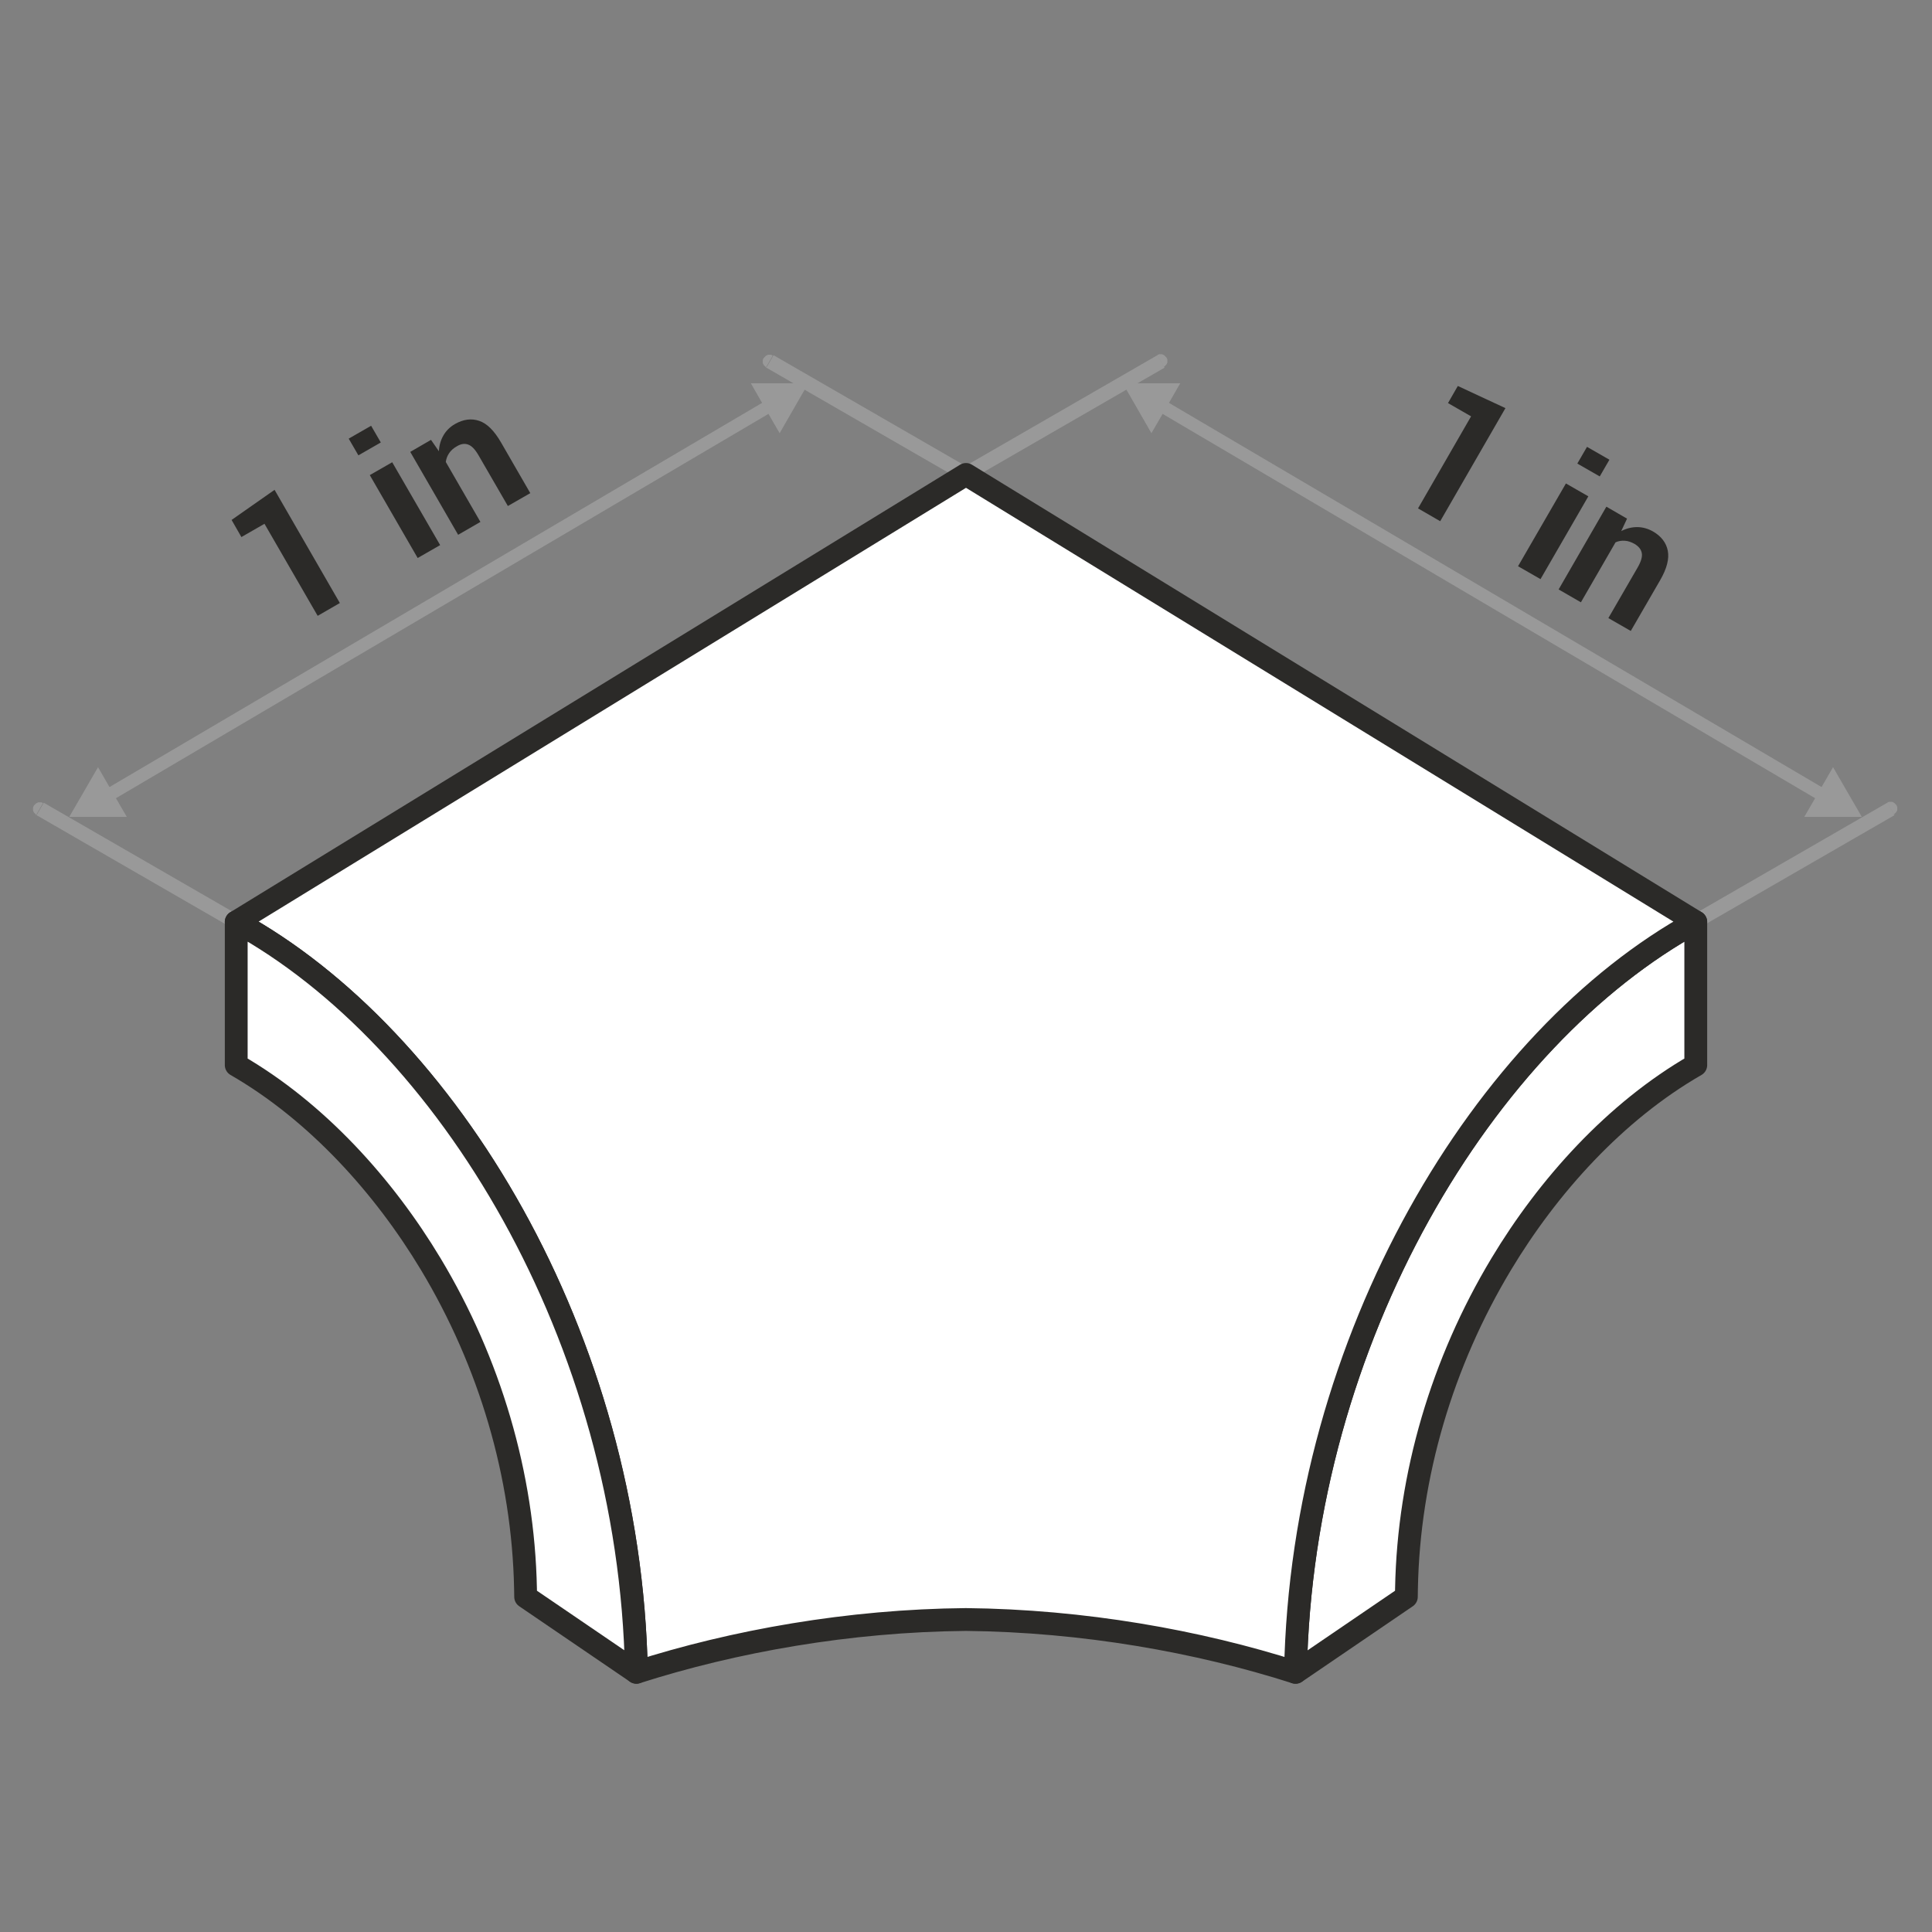 <?xml version="1.0" encoding="UTF-8"?>
<!DOCTYPE svg PUBLIC "-//W3C//DTD SVG 1.1//EN" "http://www.w3.org/Graphics/SVG/1.1/DTD/svg11.dtd">
<!-- Creator: CorelDRAW -->
<svg xmlns="http://www.w3.org/2000/svg" xml:space="preserve" width="90px" height="90px" style="shape-rendering:geometricPrecision; text-rendering:geometricPrecision; image-rendering:optimizeQuality; fill-rule:evenodd; clip-rule:evenodd"
viewBox="0 0 14.566 14.566"
 xmlns:xlink="http://www.w3.org/1999/xlink">
 <rect x="0" y="0" width="14.566" height="14.566" fill="#808080" stroke="none"/>
 <defs>
  <style type="text/css">
   <![CDATA[
    .str0 {stroke:#2B2A28;stroke-width:0.172;stroke-linecap:round;stroke-linejoin:round}
    .fil0 {fill:none}
    .fil3 {fill:#999999}
    .fil4 {fill:white}
    .fil1 {fill:#2B2A28;fill-rule:nonzero}
    .fil2 {fill:#999999;fill-rule:nonzero}
   ]]>
  </style>
 </defs>
 <g id="Layer_x0020_1">
  <g id="_356066848">
   <polygon id="_360389928" class="fil0" points="-0,0 -0,14.566 14.566,14.566 14.566,0 "/>
   <path id="_360390072" class="fil1" d="M10.859 3.93l-0.168 -0.097 0.4 -0.694 -0.174 -0.1 0.074 -0.129 0.359 0.167 -0.492 0.853zm0.755 0.436l-0.169 -0.097 0.361 -0.624 0.169 0.097 -0.361 0.625zm0.447 -0.774l-0.169 -0.097 0.073 -0.126 0.169 0.097 -0.073 0.126zm0.206 0.318l-0.044 0.094c0.039,-0.02 0.079,-0.03 0.12,-0.03 0.041,-0 0.08,0.011 0.118,0.032 0.063,0.036 0.101,0.085 0.113,0.146 0.012,0.061 -0.007,0.135 -0.058,0.223l-0.221 0.382 -0.169 -0.097 0.221 -0.382c0.026,-0.045 0.036,-0.081 0.031,-0.108 -0.005,-0.028 -0.023,-0.05 -0.054,-0.069 -0.025,-0.014 -0.05,-0.023 -0.074,-0.024 -0.025,-0.002 -0.048,0.002 -0.07,0.012l-0.261 0.452 -0.168 -0.097 0.36 -0.624 0.157 0.091z"/>
   <g>
    <g>
     <polygon id="_360390384" class="fil2" points="0.684,6.13 0.686,6.016 5.879,2.959 5.876,3.072 "/>
    </g>
    <polygon id="_360390504" class="fil3" points="6.094,2.89 5.878,2.89 5.661,2.89 5.769,3.078 5.878,3.266 5.986,3.078 "/>
    <polygon id="_360390624" class="fil3" points="0.522,6.159 0.631,5.971 0.739,5.784 0.847,5.971 0.956,6.159 0.739,6.159 "/>
    <path id="_360390744" class="fil1" d="M2.563 4.546l-0.168 0.097 -0.401 -0.694 -0.174 0.1 -0.074 -0.129 0.324 -0.227 0.492 0.853zm0.755 -0.436l-0.169 0.097 -0.361 -0.625 0.169 -0.097 0.361 0.624zm-0.447 -0.774l-0.169 0.097 -0.073 -0.126 0.169 -0.097 0.073 0.126zm0.379 -0.019l0.059 0.085c0.002,-0.044 0.014,-0.084 0.034,-0.119 0.02,-0.035 0.049,-0.064 0.087,-0.086 0.063,-0.036 0.124,-0.044 0.183,-0.024 0.059,0.02 0.113,0.074 0.164,0.162l0.221 0.383 -0.169 0.097 -0.221 -0.382c-0.026,-0.045 -0.052,-0.072 -0.078,-0.081 -0.026,-0.01 -0.055,-0.006 -0.086,0.013 -0.025,0.014 -0.045,0.032 -0.058,0.052 -0.014,0.02 -0.022,0.043 -0.025,0.066l0.261 0.452 -0.168 0.097 -0.361 -0.625 0.157 -0.091z"/>
    <g>
     <path id="_360390984" class="fil2" d="M5.778 2.771l-0.002 -0.001 -0.002 -0.002 -0.002 -0.002 -0.002 -0.002 -0.002 -0.002 -0.002 -0.002 -0.002 -0.002 -0.002 -0.002 -0.002 -0.002 -0.002 -0.002 -0.001 -0.002 -0.001 -0.002 -0.001 -0.002 -0.001 -0.002 -0.001 -0.002 -0.001 -0.002 -0.001 -0.002 -0 -0.003 -0 -0.002 -0 -0.003 0 -0.002 0 -0.003 0 -0.003 0 -0.003 0 -0.002 0 -0.003 0.001 -0.002 0.001 -0.003 0.001 -0.002 0.001 -0.002 0.001 -0.002 0.001 -0.002 0.001 -0.002 0.002 -0.002 0.002 -0.002 0.002 -0.002 0.002 -0.002 0.002 -0.002 0.002 -0.002 0.002 -0.002 0.002 -0.002 0.002 -0.001 0.002 -0.001 0.002 -0.001 0.002 -0.001 0.002 -0.001 0.002 -0.001 0.002 -0.001 0.002 -0.001 0.003 -0 0.002 -0 0.003 -0 0.002 0 0.003 0 0.002 0 0.003 0 0.003 0 0.002 0 0.003 0.001 0.002 0.001 0.002 0.001 0.002 0.001 0.002 0.001 0.002 0.001 -0.054 0.094zm1.782 0.904l-0.054 0.094 -1.728 -0.997 0.054 -0.094 1.728 0.997zm0 0l0.002 0.001 0.002 0.002 0.002 0.002 0.002 0.002 0.002 0.002 0.002 0.002 0.002 0.002 0.002 0.002 0.002 0.002 0.002 0.002 0.001 0.002 0.001 0.002 0.001 0.002 0.001 0.002 0.001 0.002 0.001 0.002 0.001 0.002 0 0.003 0 0.002 0 0.003 0 0.002 0 0.003 0 0.003 -0 0.003 -0 0.002 -0 0.003 -0.001 0.002 -0.001 0.003 -0.001 0.002 -0.001 0.002 -0.001 0.002 -0.001 0.002 -0.001 0.002 -0.002 0.002 -0.002 0.002 -0.002 0.002 -0.002 0.002 -0.002 0.002 -0.002 0.002 -0.002 0.002 -0.002 0.002 -0.002 0.001 -0.002 0.001 -0.002 0.001 -0.002 0.001 -0.002 0.001 -0.002 0.001 -0.002 0.001 -0.002 0.001 -0.003 0 -0.002 0 -0.003 0 -0.002 0 -0.003 0 -0.002 0 -0.003 -0 -0.003 -0 -0.002 -0 -0.003 -0.001 -0.002 -0.001 -0.002 -0.001 -0.002 -0.001 -0.002 -0.001 -0.002 -0.001 0.054 -0.094z"/>
    </g>
    <g>
     <path class="fil2" d="M0.276 6.145l-0.002 -0.001 -0.002 -0.002 -0.002 -0.002 -0.002 -0.002 -0.002 -0.002 -0.002 -0.002 -0.002 -0.002 -0.002 -0.002 -0.002 -0.002 -0.002 -0.002 -0.001 -0.002 -0.001 -0.002 -0.001 -0.002 -0.001 -0.002 -0.001 -0.002 -0.001 -0.002 -0.001 -0.002 -0 -0.003 -0 -0.002 -0 -0.003 0 -0.002 0 -0.003 0 -0.003 0 -0.003 0 -0.002 0 -0.003 0.001 -0.002 0.001 -0.003 0.001 -0.002 0.001 -0.002 0.001 -0.002 0.001 -0.002 0.001 -0.002 0.002 -0.002 0.002 -0.002 0.002 -0.002 0.002 -0.002 0.002 -0.002 0.002 -0.002 0.002 -0.002 0.002 -0.002 0.002 -0.001 0.002 -0.001 0.002 -0.001 0.002 -0.001 0.002 -0.001 0.002 -0.001 0.002 -0.001 0.002 -0.001 0.003 -0 0.002 -0 0.003 -0 0.002 0 0.003 0 0.002 0 0.003 0 0.003 0 0.002 0 0.003 0.001 0.002 0.001 0.002 0.001 0.002 0.001 0.002 0.001 0.002 0.001 -0.054 0.094zm1.782 0.904l-0.054 0.094 -1.728 -0.997 0.054 -0.094 1.728 0.997zm0 0l0.002 0.001 0.002 0.002 0.002 0.002 0.002 0.002 0.002 0.002 0.002 0.002 0.002 0.002 0.002 0.002 0.002 0.002 0.002 0.002 0.001 0.002 0.001 0.002 0.001 0.002 0.001 0.002 0.001 0.002 0.001 0.002 0.001 0.002 0 0.003 0 0.002 0 0.003 0 0.002 0 0.003 0 0.003 -0 0.003 -0 0.002 -0 0.003 -0.001 0.002 -0.001 0.003 -0.001 0.002 -0.001 0.002 -0.001 0.002 -0.001 0.002 -0.001 0.002 -0.002 0.002 -0.002 0.002 -0.002 0.002 -0.002 0.002 -0.002 0.002 -0.002 0.002 -0.002 0.002 -0.002 0.002 -0.002 0.001 -0.002 0.001 -0.002 0.001 -0.002 0.001 -0.002 0.001 -0.002 0.001 -0.002 0.001 -0.002 0.001 -0.003 0 -0.002 0 -0.003 0 -0.002 0 -0.003 0 -0.002 0 -0.003 -0 -0.003 -0 -0.002 -0 -0.003 -0.001 -0.002 -0.001 -0.002 -0.001 -0.002 -0.001 -0.002 -0.001 -0.002 -0.001 0.054 -0.094z"/>
    </g>
   </g>
   <g>
    <polygon class="fil2" points="13.875,6.13 8.683,3.072 8.68,2.959 13.873,6.016 "/>
   </g>
   <polygon class="fil3" points="8.465,2.89 8.681,2.89 8.898,2.89 8.79,3.078 8.681,3.266 8.573,3.078 "/>
   <polygon class="fil3" points="14.037,6.159 13.928,5.971 13.82,5.784 13.712,5.971 13.603,6.159 13.82,6.159 "/>
   <g>
    <path class="fil2" d="M8.78 2.771l-0.054 -0.094 0.002 -0.001 0.002 -0.001 0.002 -0.001 0.002 -0.001 0.002 -0.001 0.003 -0.001 0.002 -0 0.003 -0 0.003 -0 0.002 0 0.003 0 0.002 0 0.003 0 0.002 0 0.003 0 0.002 0.001 0.002 0.001 0.002 0.001 0.002 0.001 0.002 0.001 0.002 0.001 0.002 0.001 0.002 0.001 0.002 0.002 0.002 0.002 0.002 0.002 0.002 0.002 0.002 0.002 0.002 0.002 0.002 0.002 0.002 0.002 0.001 0.002 0.001 0.002 0.001 0.002 0.001 0.002 0.001 0.002 0.001 0.003 0.001 0.002 0 0.003 0 0.002 0 0.003 0 0.003 0 0.003 0 0.002 -0 0.003 -0 0.002 -0 0.003 -0.001 0.002 -0.001 0.002 -0.001 0.002 -0.001 0.002 -0.001 0.002 -0.001 0.002 -0.001 0.002 -0.002 0.002 -0.002 0.002 -0.002 0.002 -0.002 0.002 -0.002 0.002 -0.002 0.002 -0.002 0.002 -0.002 0.002 -0.002 0.002 -0.002 0.001zm-1.782 0.904l1.728 -0.997 0.054 0.094 -1.728 0.997 -0.054 -0.094zm0 0l0.054 0.094 -0.002 0.001 -0.002 0.001 -0.002 0.001 -0.002 0.001 -0.002 0.001 -0.003 0.001 -0.002 0 -0.003 0 -0.003 0 -0.002 0 -0.003 0 -0.002 0 -0.003 -0 -0.002 -0 -0.003 -0 -0.002 -0.001 -0.002 -0.001 -0.002 -0.001 -0.002 -0.001 -0.002 -0.001 -0.002 -0.001 -0.002 -0.001 -0.002 -0.001 -0.002 -0.002 -0.002 -0.002 -0.002 -0.002 -0.002 -0.002 -0.002 -0.002 -0.002 -0.002 -0.002 -0.002 -0.002 -0.002 -0.001 -0.002 -0.001 -0.002 -0.001 -0.002 -0.001 -0.002 -0.001 -0.002 -0.001 -0.003 -0.001 -0.002 -0 -0.003 -0 -0.002 -0 -0.003 0 -0.003 0 -0.003 0 -0.002 0 -0.003 0 -0.002 0 -0.003 0.001 -0.002 0.001 -0.002 0.001 -0.002 0.001 -0.002 0.001 -0.002 0.001 -0.002 0.001 -0.002 0.002 -0.002 0.002 -0.002 0.002 -0.002 0.002 -0.002 0.002 -0.002 0.002 -0.002 0.002 -0.002 0.002 -0.002 0.002 -0.002 0.002 -0.001z"/>
   </g>
   <g>
    <path class="fil2" d="M14.283 6.145l-0.054 -0.094 0.002 -0.001 0.002 -0.001 0.002 -0.001 0.002 -0.001 0.002 -0.001 0.003 -0.001 0.002 -0 0.003 -0 0.003 -0 0.002 0 0.003 0 0.002 0 0.003 0 0.002 0 0.003 0 0.002 0.001 0.002 0.001 0.002 0.001 0.002 0.001 0.002 0.001 0.002 0.001 0.002 0.001 0.002 0.001 0.002 0.002 0.002 0.002 0.002 0.002 0.002 0.002 0.002 0.002 0.002 0.002 0.002 0.002 0.002 0.002 0.001 0.002 0.001 0.002 0.001 0.002 0.001 0.002 0.001 0.002 0.001 0.003 0.001 0.002 0 0.003 0 0.002 0 0.003 0 0.003 0 0.003 0 0.002 -0 0.003 -0 0.002 -0 0.003 -0.001 0.002 -0.001 0.002 -0.001 0.002 -0.001 0.002 -0.001 0.002 -0.001 0.002 -0.001 0.002 -0.002 0.002 -0.002 0.002 -0.002 0.002 -0.002 0.002 -0.002 0.002 -0.002 0.002 -0.002 0.002 -0.002 0.002 -0.002 0.002 -0.002 0.001zm-1.782 0.904l1.728 -0.997 0.054 0.094 -1.728 0.997 -0.054 -0.094zm0 0l0.054 0.094 -0.002 0.001 -0.002 0.001 -0.002 0.001 -0.002 0.001 -0.002 0.001 -0.003 0.001 -0.002 0 -0.003 0 -0.003 0 -0.002 0 -0.003 0 -0.002 0 -0.003 -0 -0.002 -0 -0.003 -0 -0.002 -0.001 -0.002 -0.001 -0.002 -0.001 -0.002 -0.001 -0.002 -0.001 -0.002 -0.001 -0.002 -0.001 -0.002 -0.001 -0.002 -0.002 -0.002 -0.002 -0.002 -0.002 -0.002 -0.002 -0.002 -0.002 -0.002 -0.002 -0.002 -0.002 -0.002 -0.002 -0.001 -0.002 -0.001 -0.002 -0.001 -0.002 -0.001 -0.002 -0.001 -0.002 -0.001 -0.003 -0.001 -0.002 -0 -0.003 -0 -0.002 -0 -0.003 0 -0.003 0 -0.003 0 -0.002 0 -0.003 0 -0.002 0 -0.003 0.001 -0.002 0.001 -0.002 0.001 -0.002 0.001 -0.002 0.001 -0.002 0.001 -0.002 0.001 -0.002 0.002 -0.002 0.002 -0.002 0.002 -0.002 0.002 -0.002 0.002 -0.002 0.002 -0.002 0.002 -0.002 0.002 -0.002 0.002 -0.002 0.002 -0.001z"/>
   </g>
   <g>
    <path class="fil4 str0" d="M9.768 12.608l0.835 -0.569 0.001 -0.062c0.016,-0.857 0.27,-1.707 0.714,-2.446 0.352,-0.586 0.858,-1.151 1.467,-1.501l0 -1.079c-1.589,0.869 -2.97,3.132 -3.018,5.657z"/>
    <path class="fil4 str0" d="M7.283 12.21c-0.884,0.008 -1.75,0.163 -2.485,0.398 -0.047,-2.526 -1.428,-4.789 -3.017,-5.657l5.502 -3.374 5.502 3.374c-1.589,0.869 -2.97,3.132 -3.018,5.657 -0.735,-0.235 -1.6,-0.389 -2.485,-0.398z"/>
    <path class="fil4 str0" d="M4.798 12.608l-0.835 -0.569 -0.001 -0.062c-0.017,-0.857 -0.27,-1.707 -0.714,-2.446 -0.352,-0.586 -0.859,-1.151 -1.467,-1.501l0 -1.079c1.589,0.869 2.97,3.132 3.017,5.657z"/>
   </g>
  </g>
 </g>
</svg>
